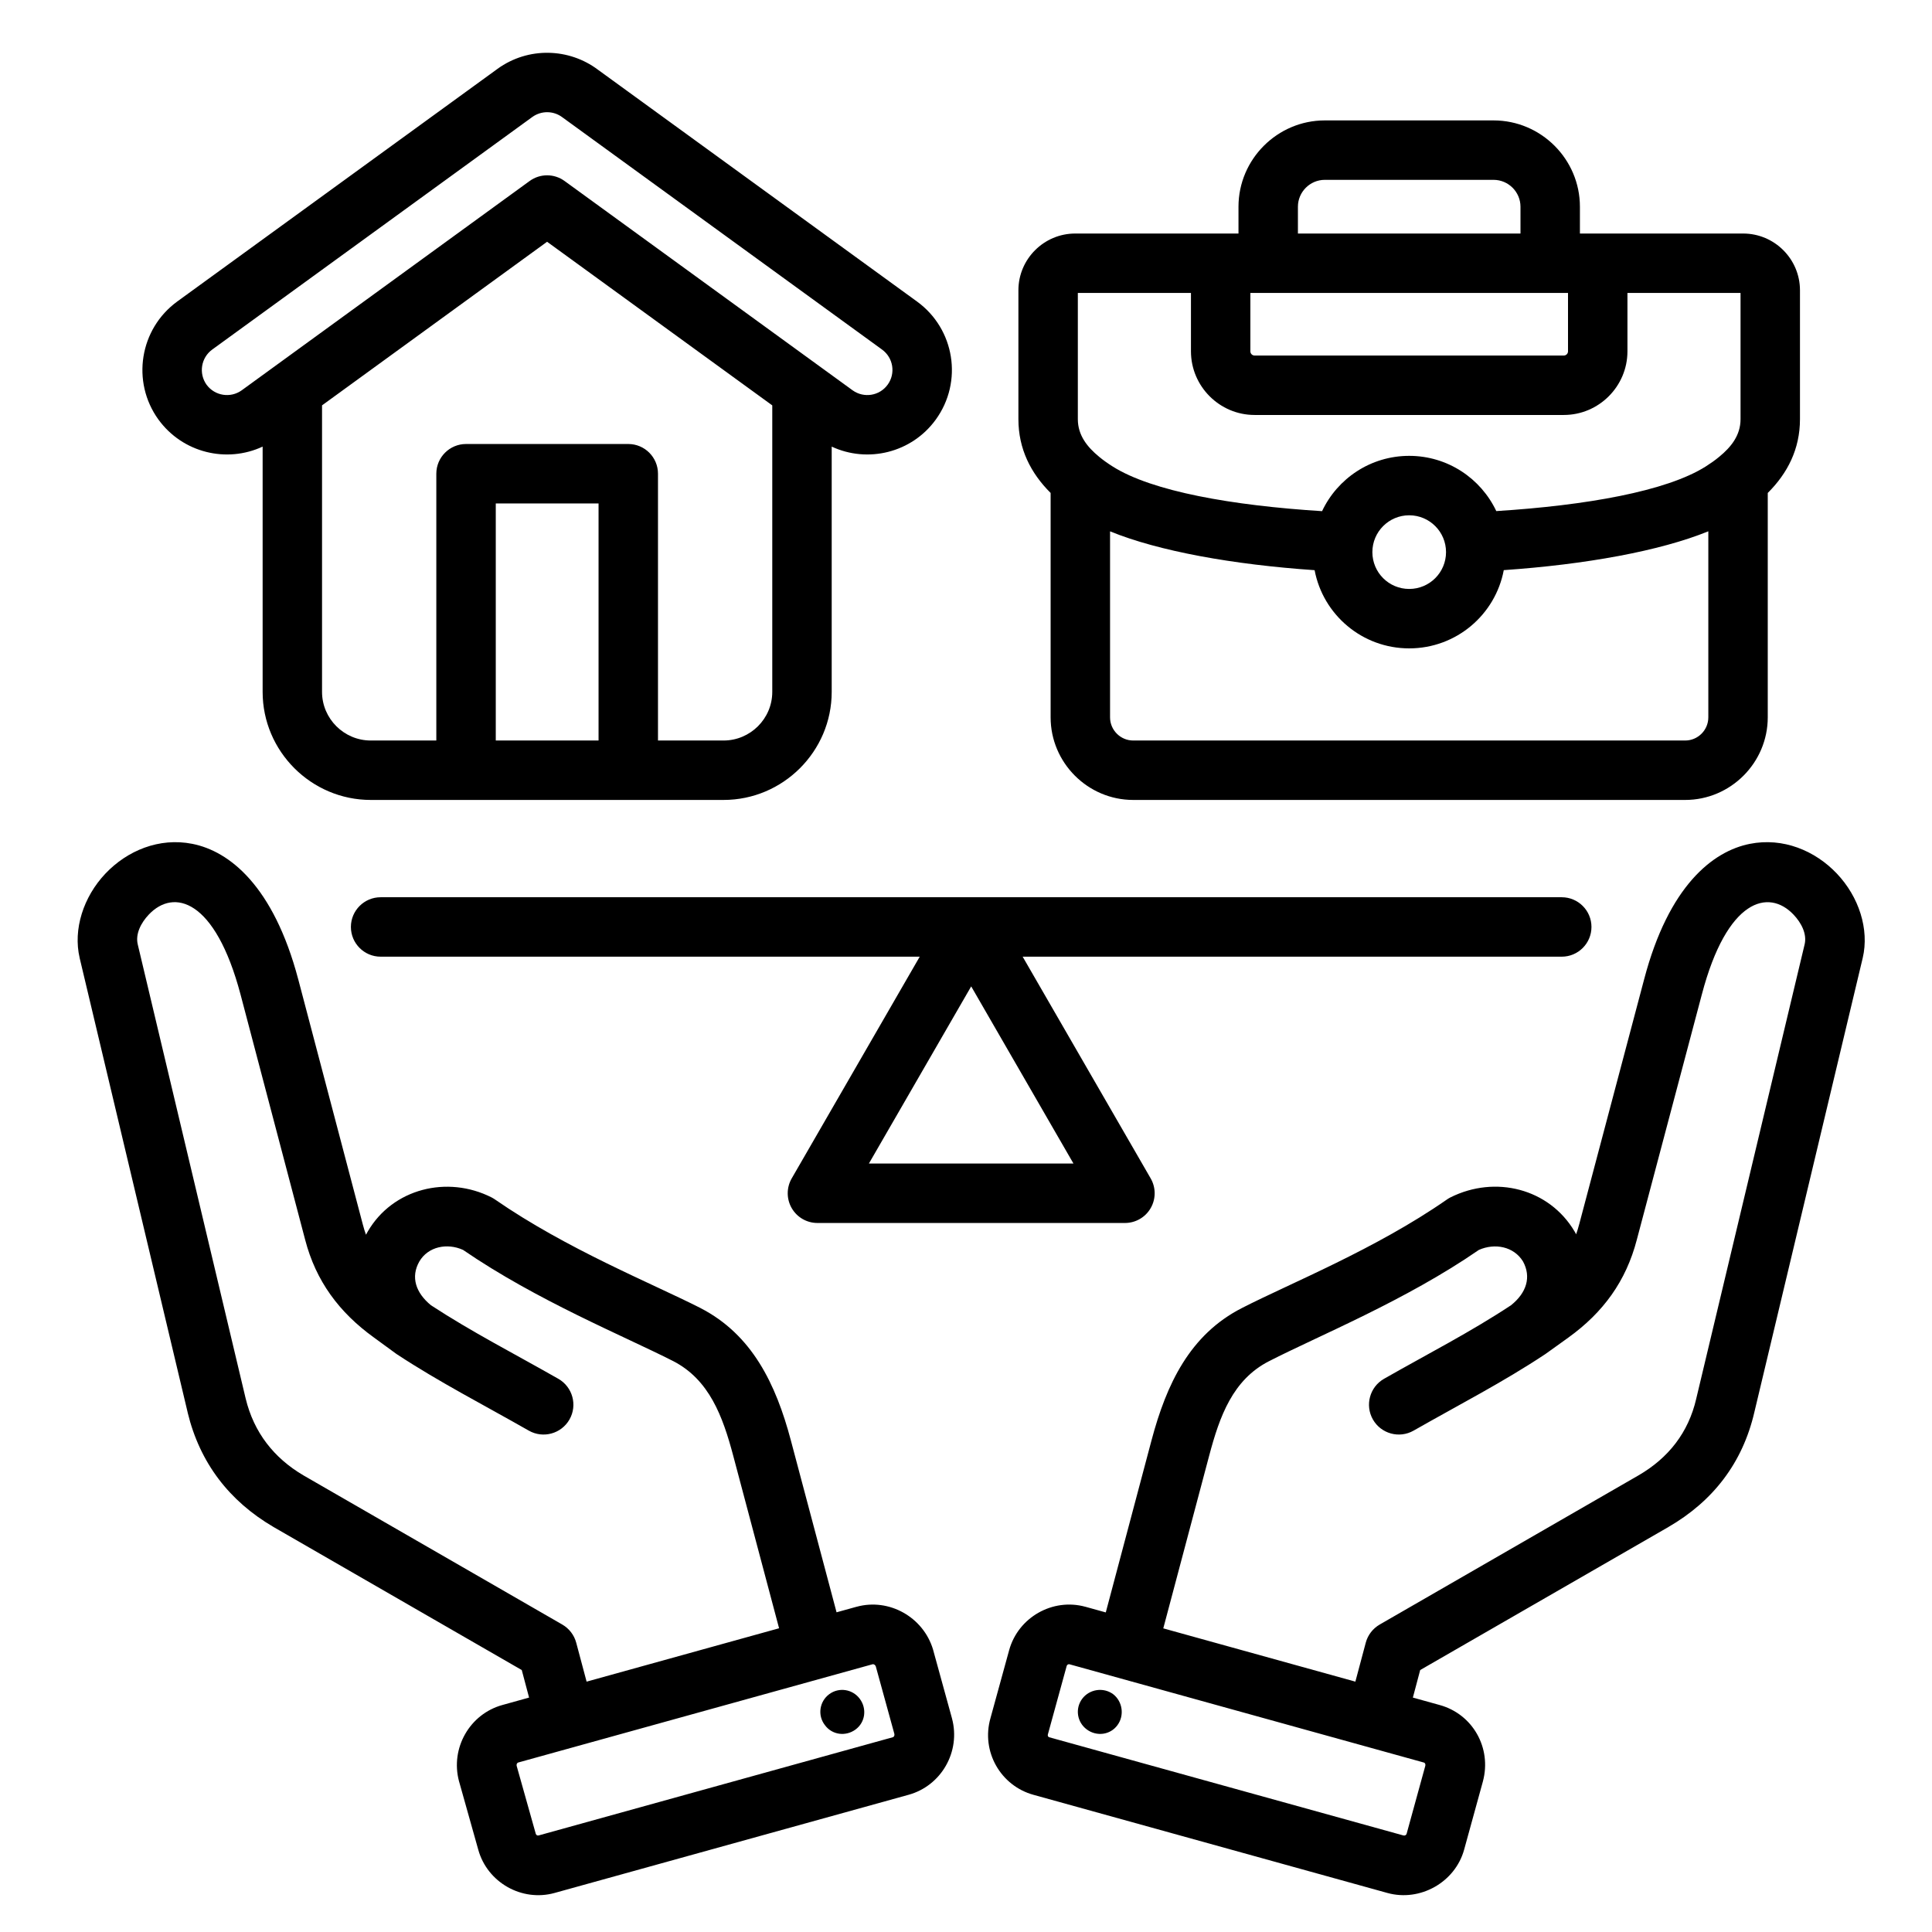 <svg width="80" height="80" viewBox="0 0 80 80" fill="none" xmlns="http://www.w3.org/2000/svg">
<g id="Frame 16136">
<g id="Group 67">
<path id="Vector" fill-rule="evenodd" clip-rule="evenodd" d="M43.504 20.412C42.684 19.595 42.17 18.593 42.17 17.357V12.02C42.17 10.725 43.228 9.67 44.523 9.67H51.283V8.56C51.283 6.594 52.892 4.986 54.857 4.986H61.846C63.812 4.986 65.421 6.594 65.421 8.56V9.67H72.18C73.476 9.67 74.533 10.725 74.533 12.02V17.357C74.533 18.593 74.02 19.595 73.199 20.412V29.704C73.199 31.582 71.661 33.124 69.78 33.124H46.923C45.042 33.124 43.504 31.582 43.504 29.704V20.412ZM49.315 12.131H44.631V17.357C44.631 18.024 45.019 18.509 45.515 18.916C45.517 18.917 45.518 18.919 45.518 18.919C45.691 19.062 45.877 19.192 46.073 19.316C47.708 20.351 51.033 20.933 54.744 21.166C55.38 19.815 56.754 18.876 58.352 18.876C59.948 18.876 61.321 19.814 61.958 21.163C65.675 20.928 69.003 20.344 70.63 19.316C70.825 19.192 71.012 19.062 71.184 18.919C71.186 18.918 71.188 18.916 71.188 18.916C71.684 18.509 72.072 18.024 72.072 17.357V12.131H67.389V14.548C67.389 15.997 66.204 17.183 64.754 17.183H51.949C50.5 17.183 49.315 15.997 49.315 14.548V12.131ZM54.435 23.61C51.057 23.378 47.981 22.825 45.965 22.002V29.704C45.965 30.231 46.396 30.663 46.923 30.663H69.78C70.307 30.663 70.738 30.231 70.738 29.704V22C68.726 22.819 65.65 23.374 62.268 23.608C61.92 25.454 60.3 26.848 58.352 26.848C56.404 26.848 54.785 25.455 54.435 23.61ZM62.96 9.67V8.56C62.96 7.948 62.459 7.447 61.846 7.447H54.857C54.245 7.447 53.744 7.948 53.744 8.56V9.67H62.96ZM64.928 12.131H51.775V14.548C51.775 14.643 51.853 14.722 51.949 14.722H64.754C64.85 14.722 64.928 14.643 64.928 14.548V12.131ZM56.827 22.862C56.827 23.706 57.509 24.387 58.352 24.387C59.194 24.387 59.877 23.706 59.877 22.862C59.877 22.023 59.196 21.337 58.352 21.337C57.507 21.337 56.827 22.023 56.827 22.862ZM38.084 39.614H15.761C15.082 39.614 14.53 39.062 14.53 38.383C14.53 37.704 15.082 37.153 15.761 37.153H64.668C65.348 37.153 65.899 37.704 65.899 38.383C65.899 39.062 65.348 39.614 64.668 39.614H42.346L47.647 48.795C47.867 49.176 47.867 49.645 47.647 50.026C47.428 50.407 47.021 50.641 46.582 50.641H33.848C33.408 50.641 33.003 50.407 32.783 50.026C32.563 49.645 32.563 49.176 32.783 48.795L38.084 39.614ZM40.215 40.844L35.979 48.18H44.45L40.215 40.844ZM58.504 70.293C59.19 70.484 59.602 70.598 59.602 70.598C60.985 70.972 61.775 72.381 61.404 73.764C61.403 73.766 61.402 73.769 61.402 73.772L60.627 76.588C60.255 77.94 58.806 78.756 57.454 78.385L57.451 78.384C57.451 78.384 42.789 74.318 42.792 74.319C41.436 73.945 40.615 72.527 41.015 71.138L41.787 68.329C42.161 66.972 43.586 66.159 44.943 66.533H44.946C44.946 66.533 45.256 66.62 45.788 66.767L47.681 59.645C48.303 57.302 49.273 55.261 51.427 54.162C53.417 53.141 56.951 51.73 59.91 49.672C59.958 49.637 60.009 49.607 60.063 49.58C61.916 48.654 64.142 49.212 65.197 50.987C65.203 50.997 65.208 51.006 65.214 51.015C65.232 51.046 65.249 51.077 65.264 51.109C65.311 50.98 65.351 50.847 65.386 50.71C65.387 50.707 65.388 50.706 65.389 50.703L68.081 40.548C69.096 36.686 70.919 35.246 72.458 34.942C73.832 34.669 75.158 35.222 76.059 36.172C76.972 37.133 77.411 38.478 77.131 39.668C77.131 39.668 77.13 39.67 77.13 39.672C77.13 39.672 72.699 58.247 72.642 58.485C72.156 60.571 70.939 62.156 69.085 63.23L69.083 63.232L58.807 69.153L58.504 70.293ZM48.169 67.427C50.523 68.08 53.711 68.965 56.123 69.633L56.553 68.021C56.637 67.704 56.845 67.434 57.13 67.269L67.847 61.092C69.088 60.372 69.913 59.319 70.237 57.921C70.238 57.919 70.238 57.917 70.238 57.915C70.238 57.915 74.726 39.101 74.727 39.099C74.825 38.673 74.594 38.217 74.267 37.873C73.233 36.783 71.511 37.217 70.47 41.177L70.469 41.18L67.777 51.334C67.331 53.049 66.386 54.346 64.945 55.384L64.943 55.386L64.01 56.055C63.999 56.063 63.986 56.072 63.974 56.08L63.972 56.081C62.224 57.24 60.443 58.151 58.534 59.239C57.942 59.577 57.187 59.37 56.849 58.778C56.512 58.186 56.718 57.43 57.31 57.093C59.153 56.042 60.878 55.164 62.567 54.048C63.217 53.529 63.413 52.873 63.064 52.233C62.684 51.615 61.9 51.462 61.236 51.757C58.194 53.856 54.594 55.314 52.554 56.361L52.551 56.362C51.046 57.129 50.503 58.642 50.069 60.278L48.169 67.427ZM44.288 68.915L44.286 68.914C44.236 68.902 44.184 68.933 44.169 68.984L43.395 71.801C43.393 71.807 43.391 71.813 43.39 71.82C43.375 71.87 43.398 71.923 43.447 71.937H43.449C43.449 71.937 58.109 76.002 58.111 76.002C58.167 76.018 58.229 75.989 58.245 75.933C58.245 75.933 59.018 73.123 59.019 73.118C59.032 73.061 59.014 72.998 58.958 72.983C58.954 72.982 58.951 72.981 58.948 72.98L44.288 68.915ZM44.809 70.346C45.109 69.942 45.689 69.853 46.094 70.153C46.481 70.452 46.569 71.033 46.27 71.437C45.971 71.843 45.407 71.913 45.003 71.614C44.597 71.315 44.51 70.751 44.809 70.346ZM21.908 70.293L21.605 69.153L11.33 63.232C11.327 63.23 11.324 63.228 11.322 63.227C9.492 62.155 8.276 60.575 7.771 58.492C7.771 58.49 7.771 58.489 7.771 58.487L3.299 39.671L3.299 39.668C3.019 38.479 3.456 37.134 4.365 36.174C5.266 35.223 6.59 34.669 7.965 34.942C9.502 35.246 11.325 36.686 12.348 40.547L12.349 40.549L15.024 50.705C15.025 50.706 15.025 50.708 15.026 50.71C15.063 50.853 15.105 50.992 15.154 51.127C15.177 51.086 15.2 51.045 15.223 51.004C15.224 51.002 15.225 51 15.226 50.998C16.26 49.216 18.521 48.653 20.356 49.583C20.406 49.609 20.454 49.638 20.5 49.67C23.476 51.729 26.992 53.14 28.999 54.16C29.001 54.161 29.003 54.163 29.005 54.164C31.139 55.261 32.127 57.303 32.748 59.644L34.64 66.762L35.467 66.533H35.47C36.813 66.163 38.231 66.958 38.635 68.302C38.637 68.311 38.64 68.32 38.642 68.329L39.417 71.145C39.418 71.148 39.419 71.15 39.419 71.153C39.791 72.536 38.971 73.947 37.623 74.318L22.961 78.384L22.958 78.385C21.603 78.757 20.179 77.947 19.804 76.593L19.013 73.779C19.011 73.774 19.01 73.769 19.008 73.764C18.637 72.381 19.457 70.97 20.805 70.6L21.908 70.293ZM32.26 67.423L30.361 60.278C29.927 58.642 29.367 57.129 27.877 56.361C25.817 55.314 22.234 53.856 19.174 51.756C18.521 51.46 17.728 51.612 17.363 52.237C17.001 52.874 17.209 53.529 17.847 54.049C19.552 55.164 21.276 56.042 23.119 57.093C23.711 57.43 23.919 58.186 23.581 58.778C23.243 59.37 22.488 59.577 21.896 59.239C19.99 58.152 18.209 57.242 16.445 56.084L16.443 56.083C16.427 56.072 16.409 56.06 16.393 56.048L16.391 56.047C16.35 56.017 15.48 55.381 15.48 55.381C14.043 54.344 13.08 53.046 12.635 51.333L9.96 41.179C8.909 37.217 7.192 36.781 6.16 37.872C5.833 38.217 5.603 38.675 5.703 39.102L10.173 57.912C10.513 59.313 11.338 60.371 12.568 61.094L23.283 67.269C23.568 67.434 23.775 67.704 23.86 68.021L24.29 69.633L32.26 67.423ZM36.125 68.915L21.465 72.98L21.462 72.981C21.405 72.997 21.38 73.061 21.394 73.121L22.183 75.926C22.184 75.929 22.184 75.93 22.185 75.933C22.199 75.984 22.252 76.017 22.303 76.002L36.963 71.937H36.965C37.024 71.921 37.048 71.854 37.033 71.794C37.033 71.794 36.266 69.005 36.265 69.003C36.244 68.944 36.186 68.898 36.125 68.915ZM35.603 70.346C35.903 70.751 35.832 71.315 35.428 71.614C35.022 71.913 34.459 71.843 34.16 71.437C33.843 71.033 33.931 70.452 34.336 70.153C34.741 69.853 35.304 69.942 35.603 70.346ZM10.875 18.493C9.385 19.187 7.566 18.753 6.563 17.376C6.562 17.375 6.56 17.373 6.559 17.371C5.43 15.805 5.78 13.62 7.339 12.485L7.341 12.483L20.601 2.851C20.601 2.851 20.602 2.849 20.604 2.848C21.877 1.93 23.565 1.988 24.761 2.888L37.968 12.483C39.536 13.619 39.885 15.807 38.749 17.374C37.751 18.751 35.93 19.188 34.439 18.493V28.65C34.439 31.113 32.424 33.124 29.961 33.124H15.352C12.89 33.124 10.875 31.113 10.875 28.65V18.493ZM31.978 16.786L22.654 10.011L13.335 16.785V28.65C13.335 29.759 14.244 30.663 15.352 30.663H18.067V19.616C18.067 18.936 18.619 18.385 19.298 18.385H26.015C26.695 18.385 27.246 18.936 27.246 19.616V30.663H29.961C31.07 30.663 31.978 29.759 31.978 28.65V16.786ZM20.529 30.663H24.785C24.785 27.783 24.785 20.846 24.785 20.846H20.529V30.663ZM10.01 16.161L21.931 7.495C22.362 7.181 22.947 7.181 23.378 7.495C23.378 7.495 35.304 16.161 35.306 16.163C35.772 16.496 36.42 16.393 36.755 15.93L36.756 15.929C37.094 15.463 36.99 14.813 36.524 14.475L36.523 14.474L23.307 4.872C23.3 4.867 23.292 4.862 23.286 4.857C22.93 4.586 22.425 4.57 22.044 4.843L8.788 14.474C8.323 14.812 8.219 15.463 8.554 15.931C8.894 16.393 9.543 16.497 10.01 16.161Z" fill="#00D264" style="fill:#00D264;fill:color(display-p3 0 0.824 0.392);fill-opacity:1;"/>
</g>
</g>
</svg>
